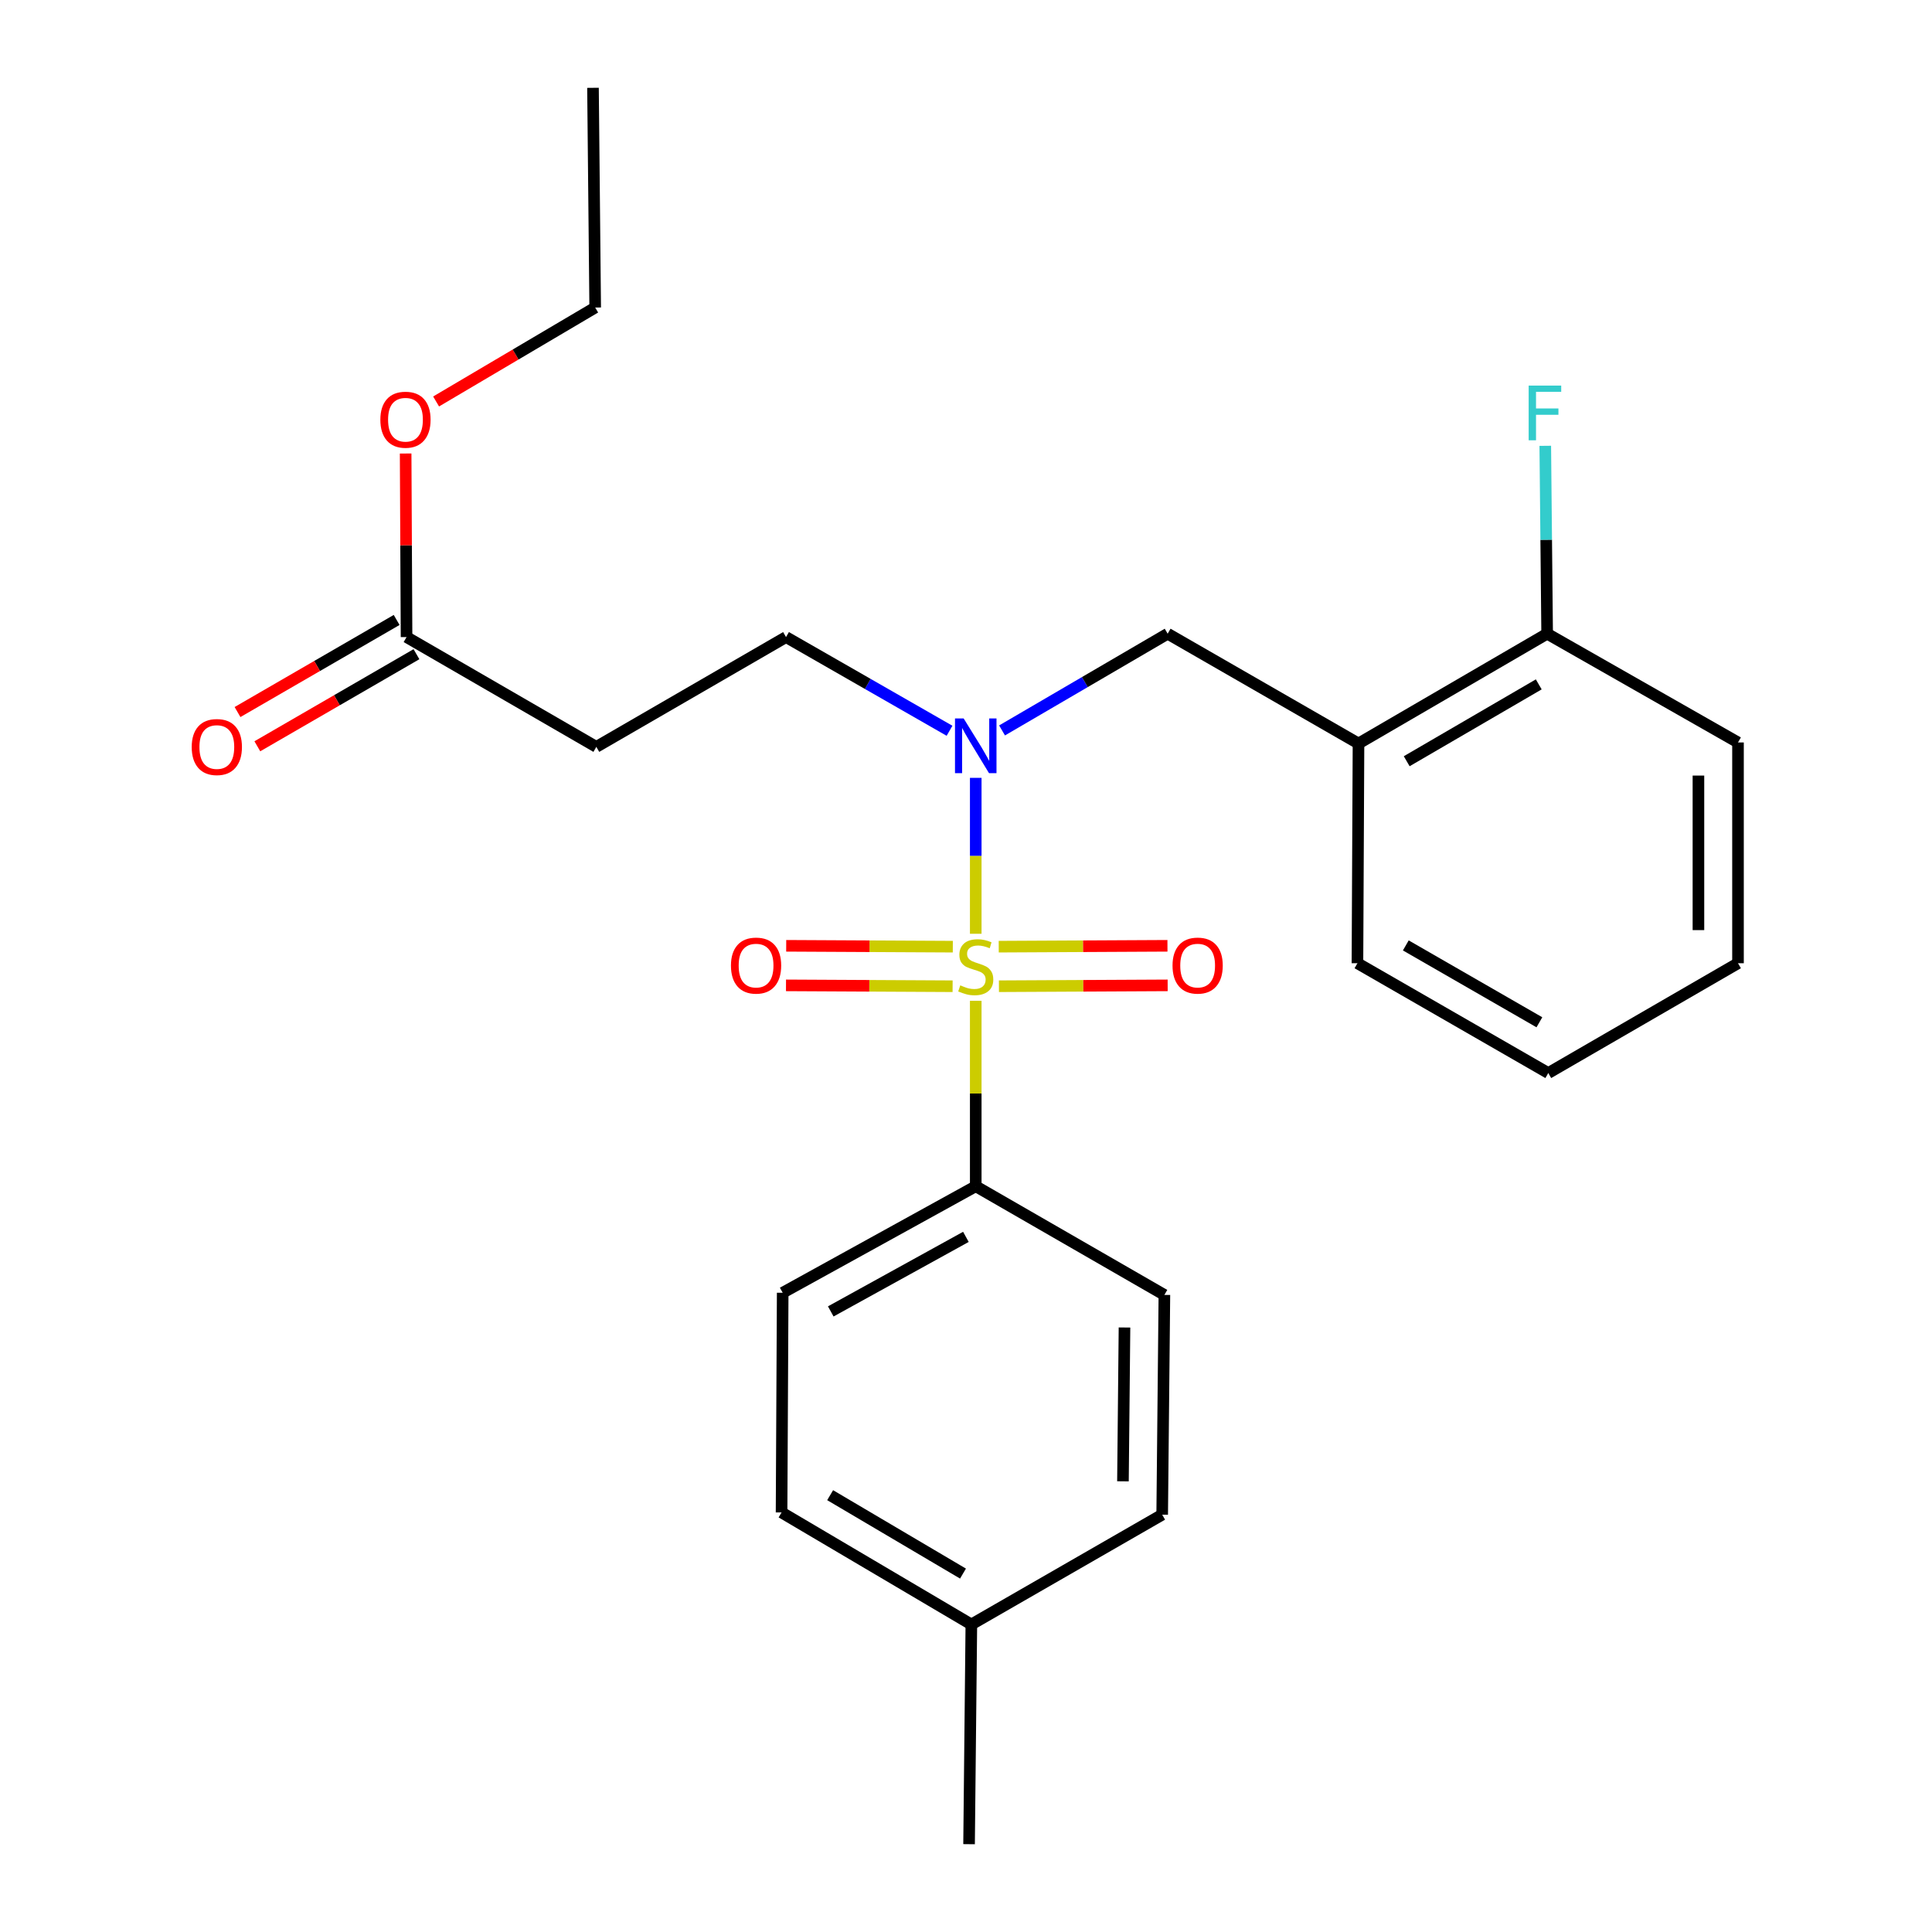 <?xml version='1.0' encoding='iso-8859-1'?>
<svg version='1.1' baseProfile='full'
              xmlns='http://www.w3.org/2000/svg'
                      xmlns:rdkit='http://www.rdkit.org/xml'
                      xmlns:xlink='http://www.w3.org/1999/xlink'
                  xml:space='preserve'
width='1000px' height='1000px' viewBox='0 0 1000 1000'>
<!-- END OF HEADER -->
<rect style='opacity:1.0;fill:#FFFFFF;stroke:none' width='1000' height='1000' x='0' y='0'> </rect>
<path class='bond-0' d='M 505.044,483.319 L 505.044,442.967' style='fill:none;fill-rule:evenodd;stroke:#CCCC00;stroke-width:6px;stroke-linecap:butt;stroke-linejoin:miter;stroke-opacity:1' />
<path class='bond-0' d='M 505.044,442.967 L 505.044,402.615' style='fill:none;fill-rule:evenodd;stroke:#0000FF;stroke-width:6px;stroke-linecap:butt;stroke-linejoin:miter;stroke-opacity:1' />
<path class='bond-1' d='M 505.044,518.018 L 505.044,566.009' style='fill:none;fill-rule:evenodd;stroke:#CCCC00;stroke-width:6px;stroke-linecap:butt;stroke-linejoin:miter;stroke-opacity:1' />
<path class='bond-1' d='M 505.044,566.009 L 505.044,614' style='fill:none;fill-rule:evenodd;stroke:#000000;stroke-width:6px;stroke-linecap:butt;stroke-linejoin:miter;stroke-opacity:1' />
<path class='bond-4' d='M 493.175,489.994 L 450.056,489.77' style='fill:none;fill-rule:evenodd;stroke:#CCCC00;stroke-width:6px;stroke-linecap:butt;stroke-linejoin:miter;stroke-opacity:1' />
<path class='bond-4' d='M 450.056,489.77 L 406.938,489.546' style='fill:none;fill-rule:evenodd;stroke:#FF0000;stroke-width:6px;stroke-linecap:butt;stroke-linejoin:miter;stroke-opacity:1' />
<path class='bond-4' d='M 493.068,510.473 L 449.95,510.249' style='fill:none;fill-rule:evenodd;stroke:#CCCC00;stroke-width:6px;stroke-linecap:butt;stroke-linejoin:miter;stroke-opacity:1' />
<path class='bond-4' d='M 449.95,510.249 L 406.831,510.024' style='fill:none;fill-rule:evenodd;stroke:#FF0000;stroke-width:6px;stroke-linecap:butt;stroke-linejoin:miter;stroke-opacity:1' />
<path class='bond-5' d='M 517.049,510.474 L 560.713,510.249' style='fill:none;fill-rule:evenodd;stroke:#CCCC00;stroke-width:6px;stroke-linecap:butt;stroke-linejoin:miter;stroke-opacity:1' />
<path class='bond-5' d='M 560.713,510.249 L 604.378,510.024' style='fill:none;fill-rule:evenodd;stroke:#FF0000;stroke-width:6px;stroke-linecap:butt;stroke-linejoin:miter;stroke-opacity:1' />
<path class='bond-5' d='M 516.943,489.995 L 560.608,489.77' style='fill:none;fill-rule:evenodd;stroke:#CCCC00;stroke-width:6px;stroke-linecap:butt;stroke-linejoin:miter;stroke-opacity:1' />
<path class='bond-5' d='M 560.608,489.77 L 604.273,489.545' style='fill:none;fill-rule:evenodd;stroke:#FF0000;stroke-width:6px;stroke-linecap:butt;stroke-linejoin:miter;stroke-opacity:1' />
<path class='bond-2' d='M 518.66,378.071 L 561.52,353.04' style='fill:none;fill-rule:evenodd;stroke:#0000FF;stroke-width:6px;stroke-linecap:butt;stroke-linejoin:miter;stroke-opacity:1' />
<path class='bond-2' d='M 561.52,353.04 L 604.38,328.01' style='fill:none;fill-rule:evenodd;stroke:#000000;stroke-width:6px;stroke-linecap:butt;stroke-linejoin:miter;stroke-opacity:1' />
<path class='bond-8' d='M 491.475,378.246 L 449.161,353.998' style='fill:none;fill-rule:evenodd;stroke:#0000FF;stroke-width:6px;stroke-linecap:butt;stroke-linejoin:miter;stroke-opacity:1' />
<path class='bond-8' d='M 449.161,353.998 L 406.847,329.75' style='fill:none;fill-rule:evenodd;stroke:#000000;stroke-width:6px;stroke-linecap:butt;stroke-linejoin:miter;stroke-opacity:1' />
<path class='bond-11' d='M 505.044,614 L 405.118,669.123' style='fill:none;fill-rule:evenodd;stroke:#000000;stroke-width:6px;stroke-linecap:butt;stroke-linejoin:miter;stroke-opacity:1' />
<path class='bond-11' d='M 499.947,640.201 L 429.998,678.787' style='fill:none;fill-rule:evenodd;stroke:#000000;stroke-width:6px;stroke-linecap:butt;stroke-linejoin:miter;stroke-opacity:1' />
<path class='bond-12' d='M 505.044,614 L 602.684,670.25' style='fill:none;fill-rule:evenodd;stroke:#000000;stroke-width:6px;stroke-linecap:butt;stroke-linejoin:miter;stroke-opacity:1' />
<path class='bond-3' d='M 604.38,328.01 L 703.157,384.839' style='fill:none;fill-rule:evenodd;stroke:#000000;stroke-width:6px;stroke-linecap:butt;stroke-linejoin:miter;stroke-opacity:1' />
<path class='bond-9' d='M 703.157,384.839 L 800.797,328.01' style='fill:none;fill-rule:evenodd;stroke:#000000;stroke-width:6px;stroke-linecap:butt;stroke-linejoin:miter;stroke-opacity:1' />
<path class='bond-9' d='M 728.105,394.014 L 796.453,354.233' style='fill:none;fill-rule:evenodd;stroke:#000000;stroke-width:6px;stroke-linecap:butt;stroke-linejoin:miter;stroke-opacity:1' />
<path class='bond-18' d='M 703.157,384.839 L 702.611,498.566' style='fill:none;fill-rule:evenodd;stroke:#000000;stroke-width:6px;stroke-linecap:butt;stroke-linejoin:miter;stroke-opacity:1' />
<path class='bond-6' d='M 308.661,386.58 L 406.847,329.75' style='fill:none;fill-rule:evenodd;stroke:#000000;stroke-width:6px;stroke-linecap:butt;stroke-linejoin:miter;stroke-opacity:1' />
<path class='bond-7' d='M 308.661,386.58 L 210.43,329.75' style='fill:none;fill-rule:evenodd;stroke:#000000;stroke-width:6px;stroke-linecap:butt;stroke-linejoin:miter;stroke-opacity:1' />
<path class='bond-10' d='M 205.301,320.888 L 164.12,344.72' style='fill:none;fill-rule:evenodd;stroke:#000000;stroke-width:6px;stroke-linecap:butt;stroke-linejoin:miter;stroke-opacity:1' />
<path class='bond-10' d='M 164.12,344.72 L 122.94,368.552' style='fill:none;fill-rule:evenodd;stroke:#FF0000;stroke-width:6px;stroke-linecap:butt;stroke-linejoin:miter;stroke-opacity:1' />
<path class='bond-10' d='M 215.558,338.613 L 174.378,362.445' style='fill:none;fill-rule:evenodd;stroke:#000000;stroke-width:6px;stroke-linecap:butt;stroke-linejoin:miter;stroke-opacity:1' />
<path class='bond-10' d='M 174.378,362.445 L 133.197,386.277' style='fill:none;fill-rule:evenodd;stroke:#FF0000;stroke-width:6px;stroke-linecap:butt;stroke-linejoin:miter;stroke-opacity:1' />
<path class='bond-16' d='M 210.43,329.75 L 210.194,282.243' style='fill:none;fill-rule:evenodd;stroke:#000000;stroke-width:6px;stroke-linecap:butt;stroke-linejoin:miter;stroke-opacity:1' />
<path class='bond-16' d='M 210.194,282.243 L 209.959,234.735' style='fill:none;fill-rule:evenodd;stroke:#FF0000;stroke-width:6px;stroke-linecap:butt;stroke-linejoin:miter;stroke-opacity:1' />
<path class='bond-13' d='M 800.797,328.01 L 800.313,279.381' style='fill:none;fill-rule:evenodd;stroke:#000000;stroke-width:6px;stroke-linecap:butt;stroke-linejoin:miter;stroke-opacity:1' />
<path class='bond-13' d='M 800.313,279.381 L 799.829,230.753' style='fill:none;fill-rule:evenodd;stroke:#33CCCC;stroke-width:6px;stroke-linecap:butt;stroke-linejoin:miter;stroke-opacity:1' />
<path class='bond-19' d='M 800.797,328.01 L 899.586,384.293' style='fill:none;fill-rule:evenodd;stroke:#000000;stroke-width:6px;stroke-linecap:butt;stroke-linejoin:miter;stroke-opacity:1' />
<path class='bond-14' d='M 405.118,669.123 L 404.537,782.839' style='fill:none;fill-rule:evenodd;stroke:#000000;stroke-width:6px;stroke-linecap:butt;stroke-linejoin:miter;stroke-opacity:1' />
<path class='bond-15' d='M 602.684,670.25 L 601.547,783.989' style='fill:none;fill-rule:evenodd;stroke:#000000;stroke-width:6px;stroke-linecap:butt;stroke-linejoin:miter;stroke-opacity:1' />
<path class='bond-15' d='M 582.036,687.106 L 581.239,766.723' style='fill:none;fill-rule:evenodd;stroke:#000000;stroke-width:6px;stroke-linecap:butt;stroke-linejoin:miter;stroke-opacity:1' />
<path class='bond-25' d='M 404.537,782.839 L 502.769,840.818' style='fill:none;fill-rule:evenodd;stroke:#000000;stroke-width:6px;stroke-linecap:butt;stroke-linejoin:miter;stroke-opacity:1' />
<path class='bond-25' d='M 429.682,773.9 L 498.444,814.485' style='fill:none;fill-rule:evenodd;stroke:#000000;stroke-width:6px;stroke-linecap:butt;stroke-linejoin:miter;stroke-opacity:1' />
<path class='bond-17' d='M 601.547,783.989 L 502.769,840.818' style='fill:none;fill-rule:evenodd;stroke:#000000;stroke-width:6px;stroke-linecap:butt;stroke-linejoin:miter;stroke-opacity:1' />
<path class='bond-20' d='M 225.723,207.802 L 266.896,183.492' style='fill:none;fill-rule:evenodd;stroke:#FF0000;stroke-width:6px;stroke-linecap:butt;stroke-linejoin:miter;stroke-opacity:1' />
<path class='bond-20' d='M 266.896,183.492 L 308.069,159.182' style='fill:none;fill-rule:evenodd;stroke:#000000;stroke-width:6px;stroke-linecap:butt;stroke-linejoin:miter;stroke-opacity:1' />
<path class='bond-21' d='M 502.769,840.818 L 501.586,954.545' style='fill:none;fill-rule:evenodd;stroke:#000000;stroke-width:6px;stroke-linecap:butt;stroke-linejoin:miter;stroke-opacity:1' />
<path class='bond-22' d='M 702.611,498.566 L 801.389,555.407' style='fill:none;fill-rule:evenodd;stroke:#000000;stroke-width:6px;stroke-linecap:butt;stroke-linejoin:miter;stroke-opacity:1' />
<path class='bond-22' d='M 727.642,489.343 L 796.786,529.131' style='fill:none;fill-rule:evenodd;stroke:#000000;stroke-width:6px;stroke-linecap:butt;stroke-linejoin:miter;stroke-opacity:1' />
<path class='bond-26' d='M 899.586,384.293 L 899.586,498.566' style='fill:none;fill-rule:evenodd;stroke:#000000;stroke-width:6px;stroke-linecap:butt;stroke-linejoin:miter;stroke-opacity:1' />
<path class='bond-26' d='M 879.107,401.434 L 879.107,481.425' style='fill:none;fill-rule:evenodd;stroke:#000000;stroke-width:6px;stroke-linecap:butt;stroke-linejoin:miter;stroke-opacity:1' />
<path class='bond-23' d='M 308.069,159.182 L 306.932,45.455' style='fill:none;fill-rule:evenodd;stroke:#000000;stroke-width:6px;stroke-linecap:butt;stroke-linejoin:miter;stroke-opacity:1' />
<path class='bond-24' d='M 801.389,555.407 L 899.586,498.566' style='fill:none;fill-rule:evenodd;stroke:#000000;stroke-width:6px;stroke-linecap:butt;stroke-linejoin:miter;stroke-opacity:1' />
<path  class='atom-0' d='M 497.044 510.016
Q 497.364 510.136, 498.684 510.696
Q 500.004 511.256, 501.444 511.616
Q 502.924 511.936, 504.364 511.936
Q 507.044 511.936, 508.604 510.656
Q 510.164 509.336, 510.164 507.056
Q 510.164 505.496, 509.364 504.536
Q 508.604 503.576, 507.404 503.056
Q 506.204 502.536, 504.204 501.936
Q 501.684 501.176, 500.164 500.456
Q 498.684 499.736, 497.604 498.216
Q 496.564 496.696, 496.564 494.136
Q 496.564 490.576, 498.964 488.376
Q 501.404 486.176, 506.204 486.176
Q 509.484 486.176, 513.204 487.736
L 512.284 490.816
Q 508.884 489.416, 506.324 489.416
Q 503.564 489.416, 502.044 490.576
Q 500.524 491.696, 500.564 493.656
Q 500.564 495.176, 501.324 496.096
Q 502.124 497.016, 503.244 497.536
Q 504.404 498.056, 506.324 498.656
Q 508.884 499.456, 510.404 500.256
Q 511.924 501.056, 513.004 502.696
Q 514.124 504.296, 514.124 507.056
Q 514.124 510.976, 511.484 513.096
Q 508.884 515.176, 504.524 515.176
Q 502.004 515.176, 500.084 514.616
Q 498.204 514.096, 495.964 513.176
L 497.044 510.016
' fill='#CCCC00'/>
<path  class='atom-1' d='M 498.784 371.862
L 508.064 386.862
Q 508.984 388.342, 510.464 391.022
Q 511.944 393.702, 512.024 393.862
L 512.024 371.862
L 515.784 371.862
L 515.784 400.182
L 511.904 400.182
L 501.944 383.782
Q 500.784 381.862, 499.544 379.662
Q 498.344 377.462, 497.984 376.782
L 497.984 400.182
L 494.304 400.182
L 494.304 371.862
L 498.784 371.862
' fill='#0000FF'/>
<path  class='atom-5' d='M 378.34 499.784
Q 378.34 492.984, 381.7 489.184
Q 385.06 485.384, 391.34 485.384
Q 397.62 485.384, 400.98 489.184
Q 404.34 492.984, 404.34 499.784
Q 404.34 506.664, 400.94 510.584
Q 397.54 514.464, 391.34 514.464
Q 385.1 514.464, 381.7 510.584
Q 378.34 506.704, 378.34 499.784
M 391.34 511.264
Q 395.66 511.264, 397.98 508.384
Q 400.34 505.464, 400.34 499.784
Q 400.34 494.224, 397.98 491.424
Q 395.66 488.584, 391.34 488.584
Q 387.02 488.584, 384.66 491.384
Q 382.34 494.184, 382.34 499.784
Q 382.34 505.504, 384.66 508.384
Q 387.02 511.264, 391.34 511.264
' fill='#FF0000'/>
<path  class='atom-6' d='M 606.898 499.784
Q 606.898 492.984, 610.258 489.184
Q 613.618 485.384, 619.898 485.384
Q 626.178 485.384, 629.538 489.184
Q 632.898 492.984, 632.898 499.784
Q 632.898 506.664, 629.498 510.584
Q 626.098 514.464, 619.898 514.464
Q 613.658 514.464, 610.258 510.584
Q 606.898 506.704, 606.898 499.784
M 619.898 511.264
Q 624.218 511.264, 626.538 508.384
Q 628.898 505.464, 628.898 499.784
Q 628.898 494.224, 626.538 491.424
Q 624.218 488.584, 619.898 488.584
Q 615.578 488.584, 613.218 491.384
Q 610.898 494.184, 610.898 499.784
Q 610.898 505.504, 613.218 508.384
Q 615.578 511.264, 619.898 511.264
' fill='#FF0000'/>
<path  class='atom-11' d='M 99.232 386.66
Q 99.232 379.86, 102.592 376.06
Q 105.952 372.26, 112.232 372.26
Q 118.512 372.26, 121.872 376.06
Q 125.232 379.86, 125.232 386.66
Q 125.232 393.54, 121.832 397.46
Q 118.432 401.34, 112.232 401.34
Q 105.992 401.34, 102.592 397.46
Q 99.232 393.58, 99.232 386.66
M 112.232 398.14
Q 116.552 398.14, 118.872 395.26
Q 121.232 392.34, 121.232 386.66
Q 121.232 381.1, 118.872 378.3
Q 116.552 375.46, 112.232 375.46
Q 107.912 375.46, 105.552 378.26
Q 103.232 381.06, 103.232 386.66
Q 103.232 392.38, 105.552 395.26
Q 107.912 398.14, 112.232 398.14
' fill='#FF0000'/>
<path  class='atom-14' d='M 791.239 199.576
L 808.079 199.576
L 808.079 202.816
L 795.039 202.816
L 795.039 211.416
L 806.639 211.416
L 806.639 214.696
L 795.039 214.696
L 795.039 227.896
L 791.239 227.896
L 791.239 199.576
' fill='#33CCCC'/>
<path  class='atom-17' d='M 196.872 217.241
Q 196.872 210.441, 200.232 206.641
Q 203.592 202.841, 209.872 202.841
Q 216.152 202.841, 219.512 206.641
Q 222.872 210.441, 222.872 217.241
Q 222.872 224.121, 219.472 228.041
Q 216.072 231.921, 209.872 231.921
Q 203.632 231.921, 200.232 228.041
Q 196.872 224.161, 196.872 217.241
M 209.872 228.721
Q 214.192 228.721, 216.512 225.841
Q 218.872 222.921, 218.872 217.241
Q 218.872 211.681, 216.512 208.881
Q 214.192 206.041, 209.872 206.041
Q 205.552 206.041, 203.192 208.841
Q 200.872 211.641, 200.872 217.241
Q 200.872 222.961, 203.192 225.841
Q 205.552 228.721, 209.872 228.721
' fill='#FF0000'/>
</svg>
